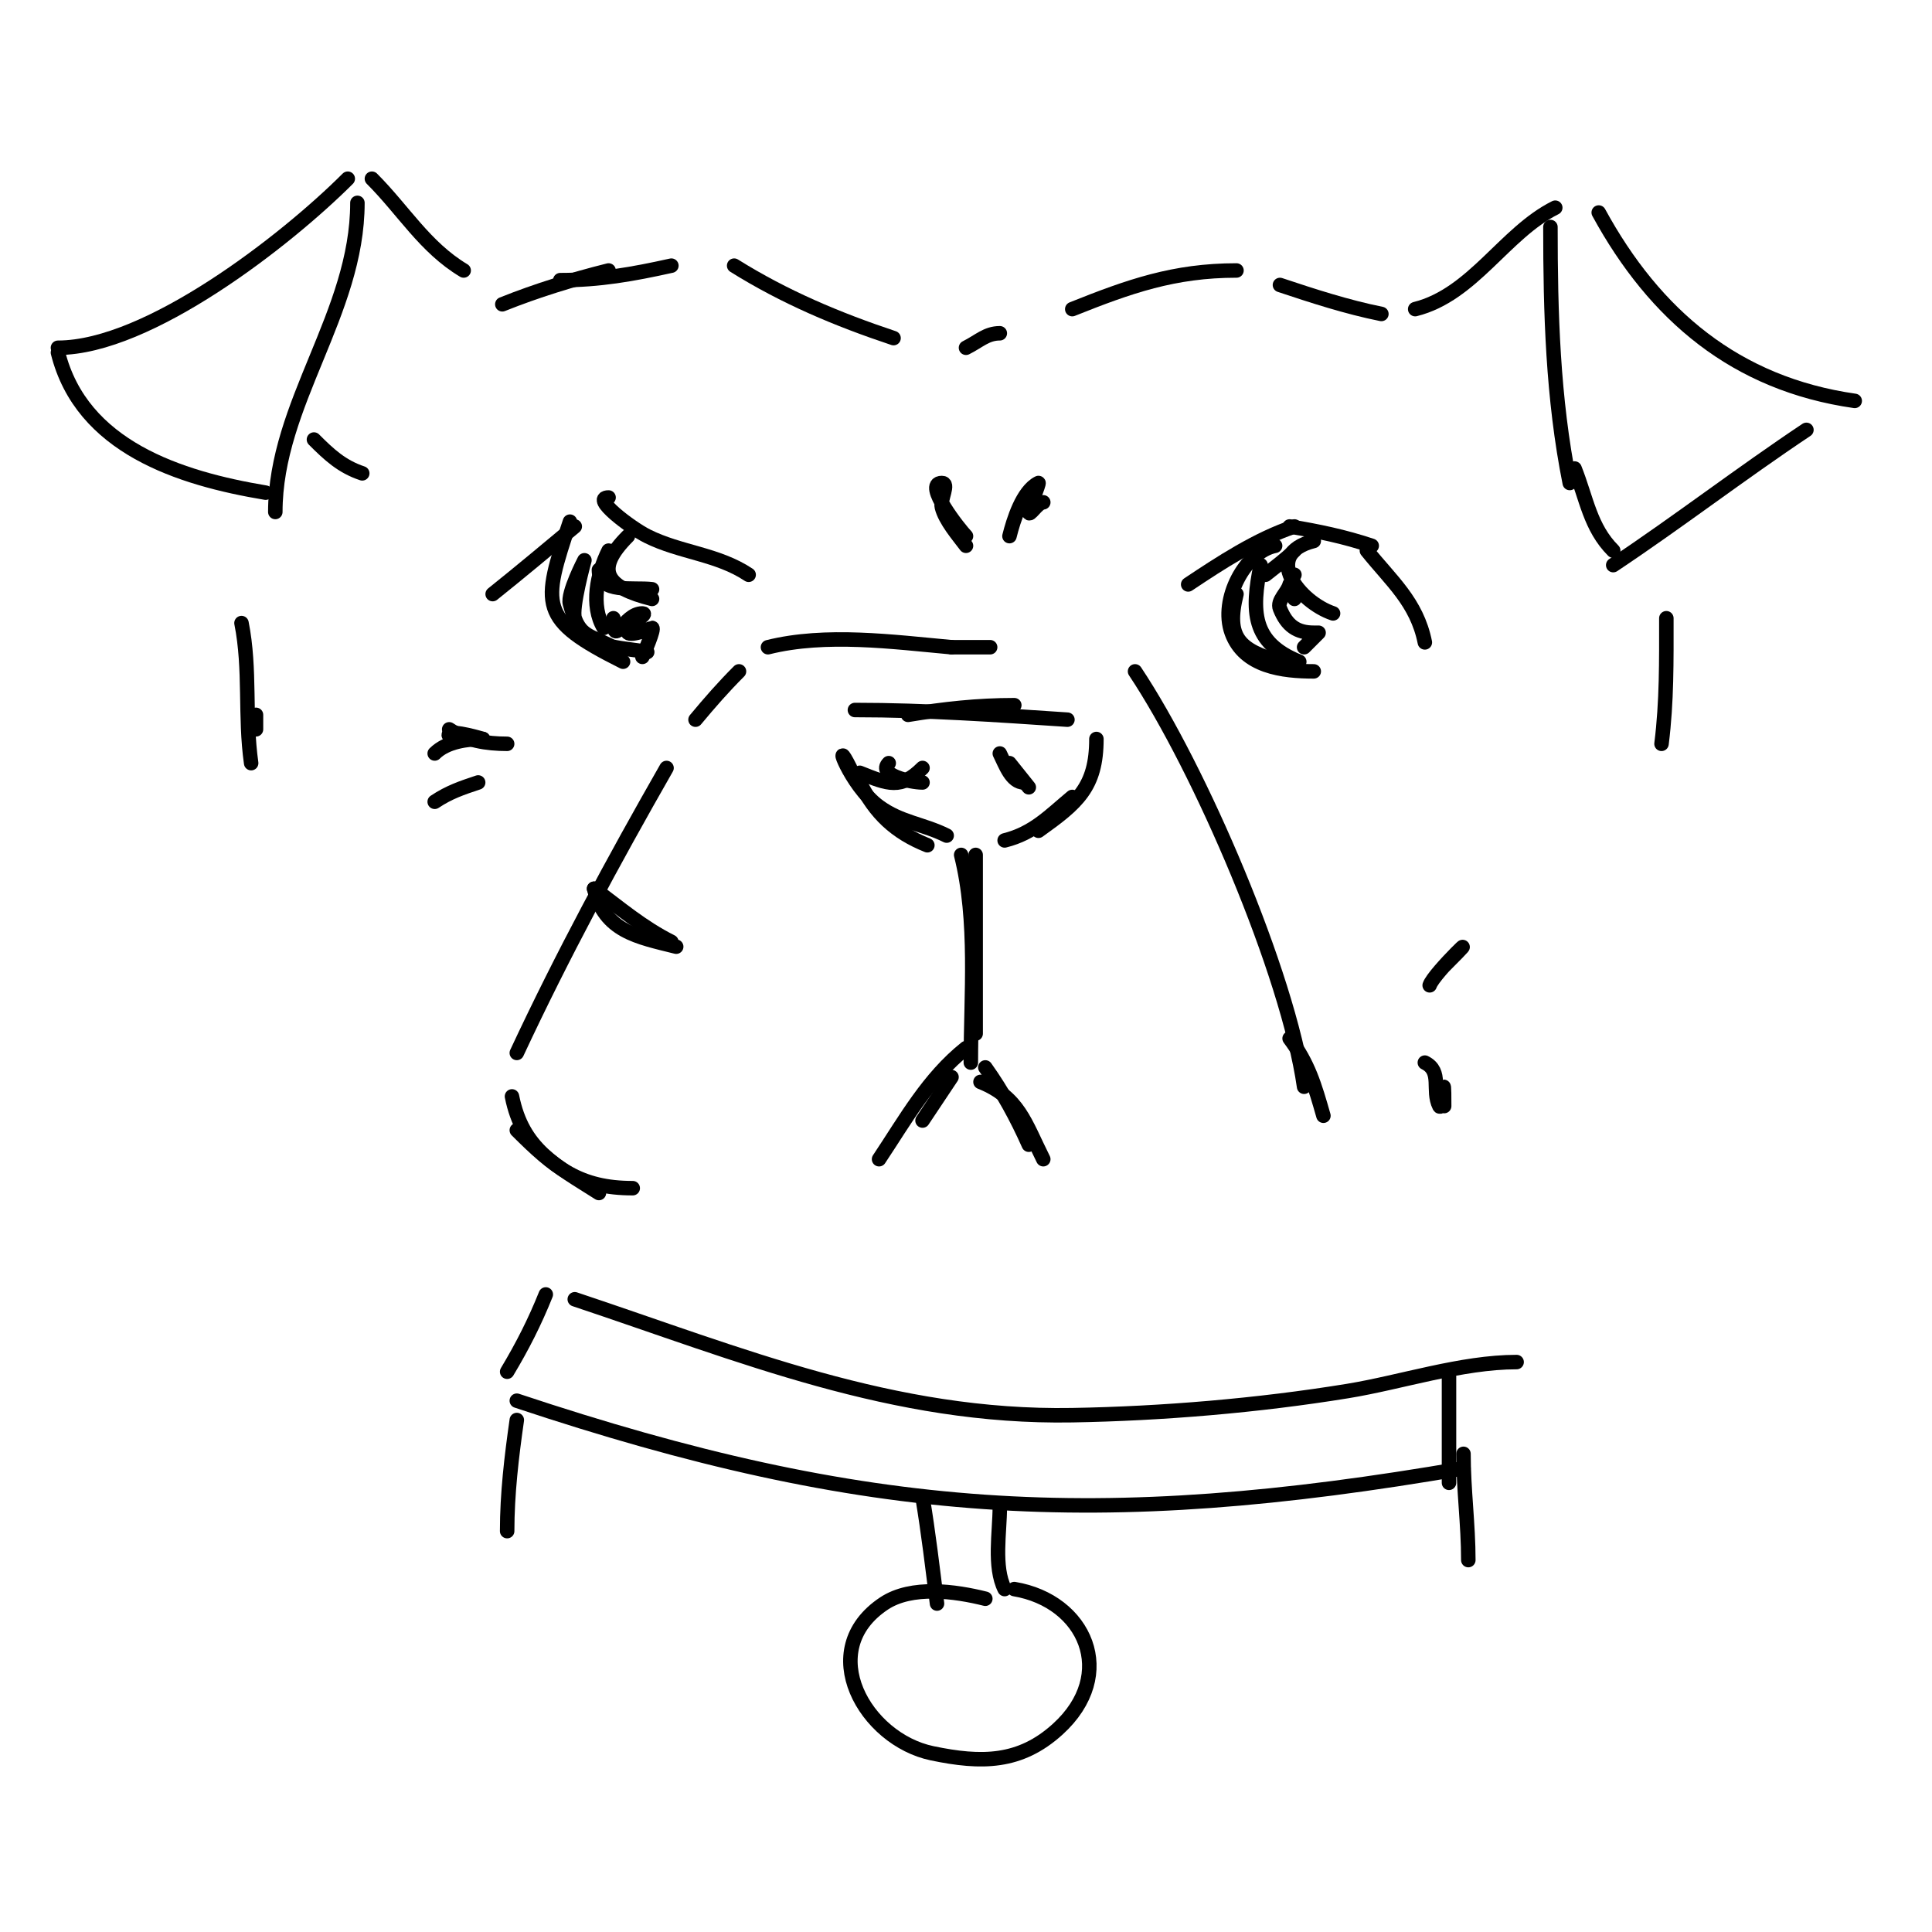 <svg viewBox='0 0 400 400' version='1.1' xmlns='http://www.w3.org/2000/svg' xmlns:xlink='http://www.w3.org/1999/xlink'><g fill='none' stroke='#000000' stroke-width='3' stroke-linecap='round' stroke-linejoin='round'><path d='M176,159c-3.79,-7.58 -0.132,3.541 6,8c4.528,3.293 9.132,3.566 14,6'/><path d='M192,175c-6.64,-2.656 -10.781,-6.561 -14,-13'/><path d='M177,147c14.746,0 29.272,1.018 44,2'/><path d='M188,148c7.446,-1.241 14.439,-2 22,-2'/><path d='M227,153c0,10.017 -3.966,13.261 -12,19'/><path d='M214,169'/><path d='M222,165c-4.782,3.985 -8.012,7.503 -14,9'/><path d='M199,177c3.443,13.772 2,28.855 2,43'/><path d='M202,177c0,12.333 0,24.667 0,37'/><path d='M200,217c-7.853,6.282 -12.474,14.711 -18,23'/><path d='M197,223c-2,3 -4,6 -6,9'/><path d='M203,224c7.919,3.167 9.203,8.406 13,16'/><path d='M204,221c3.557,4.979 6.515,10.408 9,16'/><path d='M107,218c9.413,-20.17 19.958,-39.677 31,-59'/><path d='M144,149c3.013,-3.616 5.74,-6.74 9,-10'/><path d='M159,134c11.958,-2.989 25.895,-1.1 38,0'/><path d='M197,134c2.667,0 5.333,0 8,0'/><path d='M235,139c13.444,20.166 31.631,62.419 35,86'/><path d='M267,215c3.902,5.202 5.202,9.709 7,16'/><path d='M102,123c5.734,-4.587 11.359,-9.299 17,-14'/><path d='M126,103c-3.771,0 4.627,6.313 8,8c6.843,3.421 14.54,3.693 21,8'/><path d='M246,121c6.736,-4.491 14.236,-9.412 22,-12'/><path d='M267,109c5.956,0.993 11.264,2.088 17,4'/><path d='M283,114c5.013,6.266 10.326,10.63 12,19'/><path d='M118,108c-5.82,17.461 -6.586,20.207 11,29'/><path d='M134,135c-5.247,-1.049 -12.855,-0.565 -15,-7c-0.717,-2.152 2,-12 2,-12c0,0 -3.585,6.854 -3,9c1.895,6.947 3.105,6.053 9,9'/><path d='M130,111c-7.15,7.15 -4.377,10.656 5,13'/><path d='M135,122c-3.859,-0.482 -11,1.001 -11,-4'/><path d='M126,114c-2.39,4.78 -3.749,11.418 -1,16'/><path d='M127,128c0,6.591 2.013,-1 6,-1c1.667,0 -4.179,2.821 -3,4c0.766,0.766 4.986,-1 5,-1c0.637,0 -1.676,5.351 -2,6'/><path d='M264,113c-6.152,1.23 -11.515,11.083 -9,18c2.582,7.1 10.675,8 17,8'/><path d='M265,137c-8.38,-2.394 -11.256,-4.977 -9,-14'/><path d='M261,117c-1.901,9.506 -1.881,16.047 8,20'/><path d='M262,119c2.033,-1.626 4.159,-3.159 6,-5'/><path d='M272,112c-10.837,2.709 -2.989,12.67 4,15'/><path d='M268,124c-0.404,-1.617 -1.179,-3.821 0,-5'/><path d='M267,121c-0.435,1.741 -2.667,3.333 -2,5c1.455,3.637 3.573,5 7,5c0.333,0 1,0 1,0c0,0 -2.358,2.358 -3,3'/><path d='M104,63c7.154,-2.862 14.522,-5.13 22,-7'/><path d='M116,58c8.114,0 14.982,-1.218 23,-3'/><path d='M152,55c10.431,6.52 21.33,11.11 33,15'/><path d='M200,72c2.715,-1.357 4.224,-3 7,-3'/><path d='M222,64c11.806,-4.722 21.065,-8 34,-8'/><path d='M265,59c6.834,2.278 13.917,4.583 21,6'/><path d='M96,56c-8.041,-4.824 -12.444,-12.444 -19,-19'/><path d='M72,37c-12.756,12.756 -41.253,35 -60,35'/><path d='M12,73c4.89,19.558 25.151,26.025 43,29'/><path d='M74,42c0,22.843 -17,41.606 -17,64'/><path d='M65,91c3.13,3.13 5.757,5.586 10,7'/><path d='M293,64c11.989,-2.997 18.474,-15.737 29,-21'/><path d='M321,47c0,17.728 0.482,35.409 4,53'/><path d='M331,44c11.601,21.269 28.377,35.482 53,39'/><path d='M326,97c2.461,6.152 3.206,12.206 8,17'/><path d='M334,117c13.557,-9.038 26.458,-18.972 40,-28'/><path d='M50,129c1.914,9.57 0.616,19.31 2,29'/><path d='M53,148l0,3'/><path d='M345,128c0,8.894 0.1,17.196 -1,26'/><path d='M345,134'/><path d='M107,290c72.507,24.169 120.384,27.037 196,14'/><path d='M107,294c-1.088,7.613 -2,15.306 -2,23'/><path d='M303,301c0,7.394 1,14.627 1,22'/><path d='M105,284c3.141,-5.235 5.728,-10.32 8,-16'/><path d='M119,269c34.442,11.481 65.86,24.64 103,24c18.617,-0.321 38.475,-1.984 57,-5c11.026,-1.795 23.54,-6 35,-6'/><path d='M300,285c0,7.333 0,14.667 0,22'/><path d='M191,310c1.218,7.31 2.081,14.647 3,22'/><path d='M207,312c0,5.225 -1.323,12.354 1,17'/><path d='M204,331c-6.198,-1.549 -15.243,-2.838 -21,1c-14.483,9.655 -3.906,28.103 10,31c10.194,2.124 18.188,2.102 26,-5c12.526,-11.388 5.683,-26.553 -9,-29'/><path d='M106,227c2.191,10.954 8.929,14.227 18,20'/><path d='M131,246c-10.995,0 -16.187,-4.187 -24,-12'/><path d='M123,184c2.216,8.865 8.936,9.984 17,12'/><path d='M139,195c-5.905,-2.953 -10.687,-7.015 -16,-11'/><path d='M93,151c3.476,2.317 7.766,3 12,3'/><path d='M100,153c-0.161,-0.04 -6.125,-1.875 -7,-1c-0.527,0.527 1.333,0.667 2,1'/><path d='M100,153c-3.3,0 -7.561,0.561 -10,3'/><path d='M99,162c-3.398,1.133 -5.997,1.998 -9,4'/><path d='M200,113c-1.592,-2.123 -4.314,-5.255 -5,-8c-0.404,-1.617 1.667,-5 0,-5c-4.03,0 3.797,9.797 5,11'/><path d='M209,111c0.812,-3.248 2.673,-9.337 6,-11c0.275,-0.138 -2,5.58 -2,6c0,1.202 1.798,-2 3,-2'/><path d='M299,200c9.737,-9.737 -2.11,1.329 -3,4'/><path d='M295,220c3.68,1.84 1.373,5.745 3,9c0.656,1.313 1,-9.582 1,0'/><path d='M184,158c-2.415,2.415 4.502,4 7,4'/><path d='M191,159c-4.486,4.486 -7.078,3.369 -13,1'/><path d='M207,156c1.164,2.329 2.397,6 5,6'/><path d='M213,163l-4,-5'/></g>
</svg>